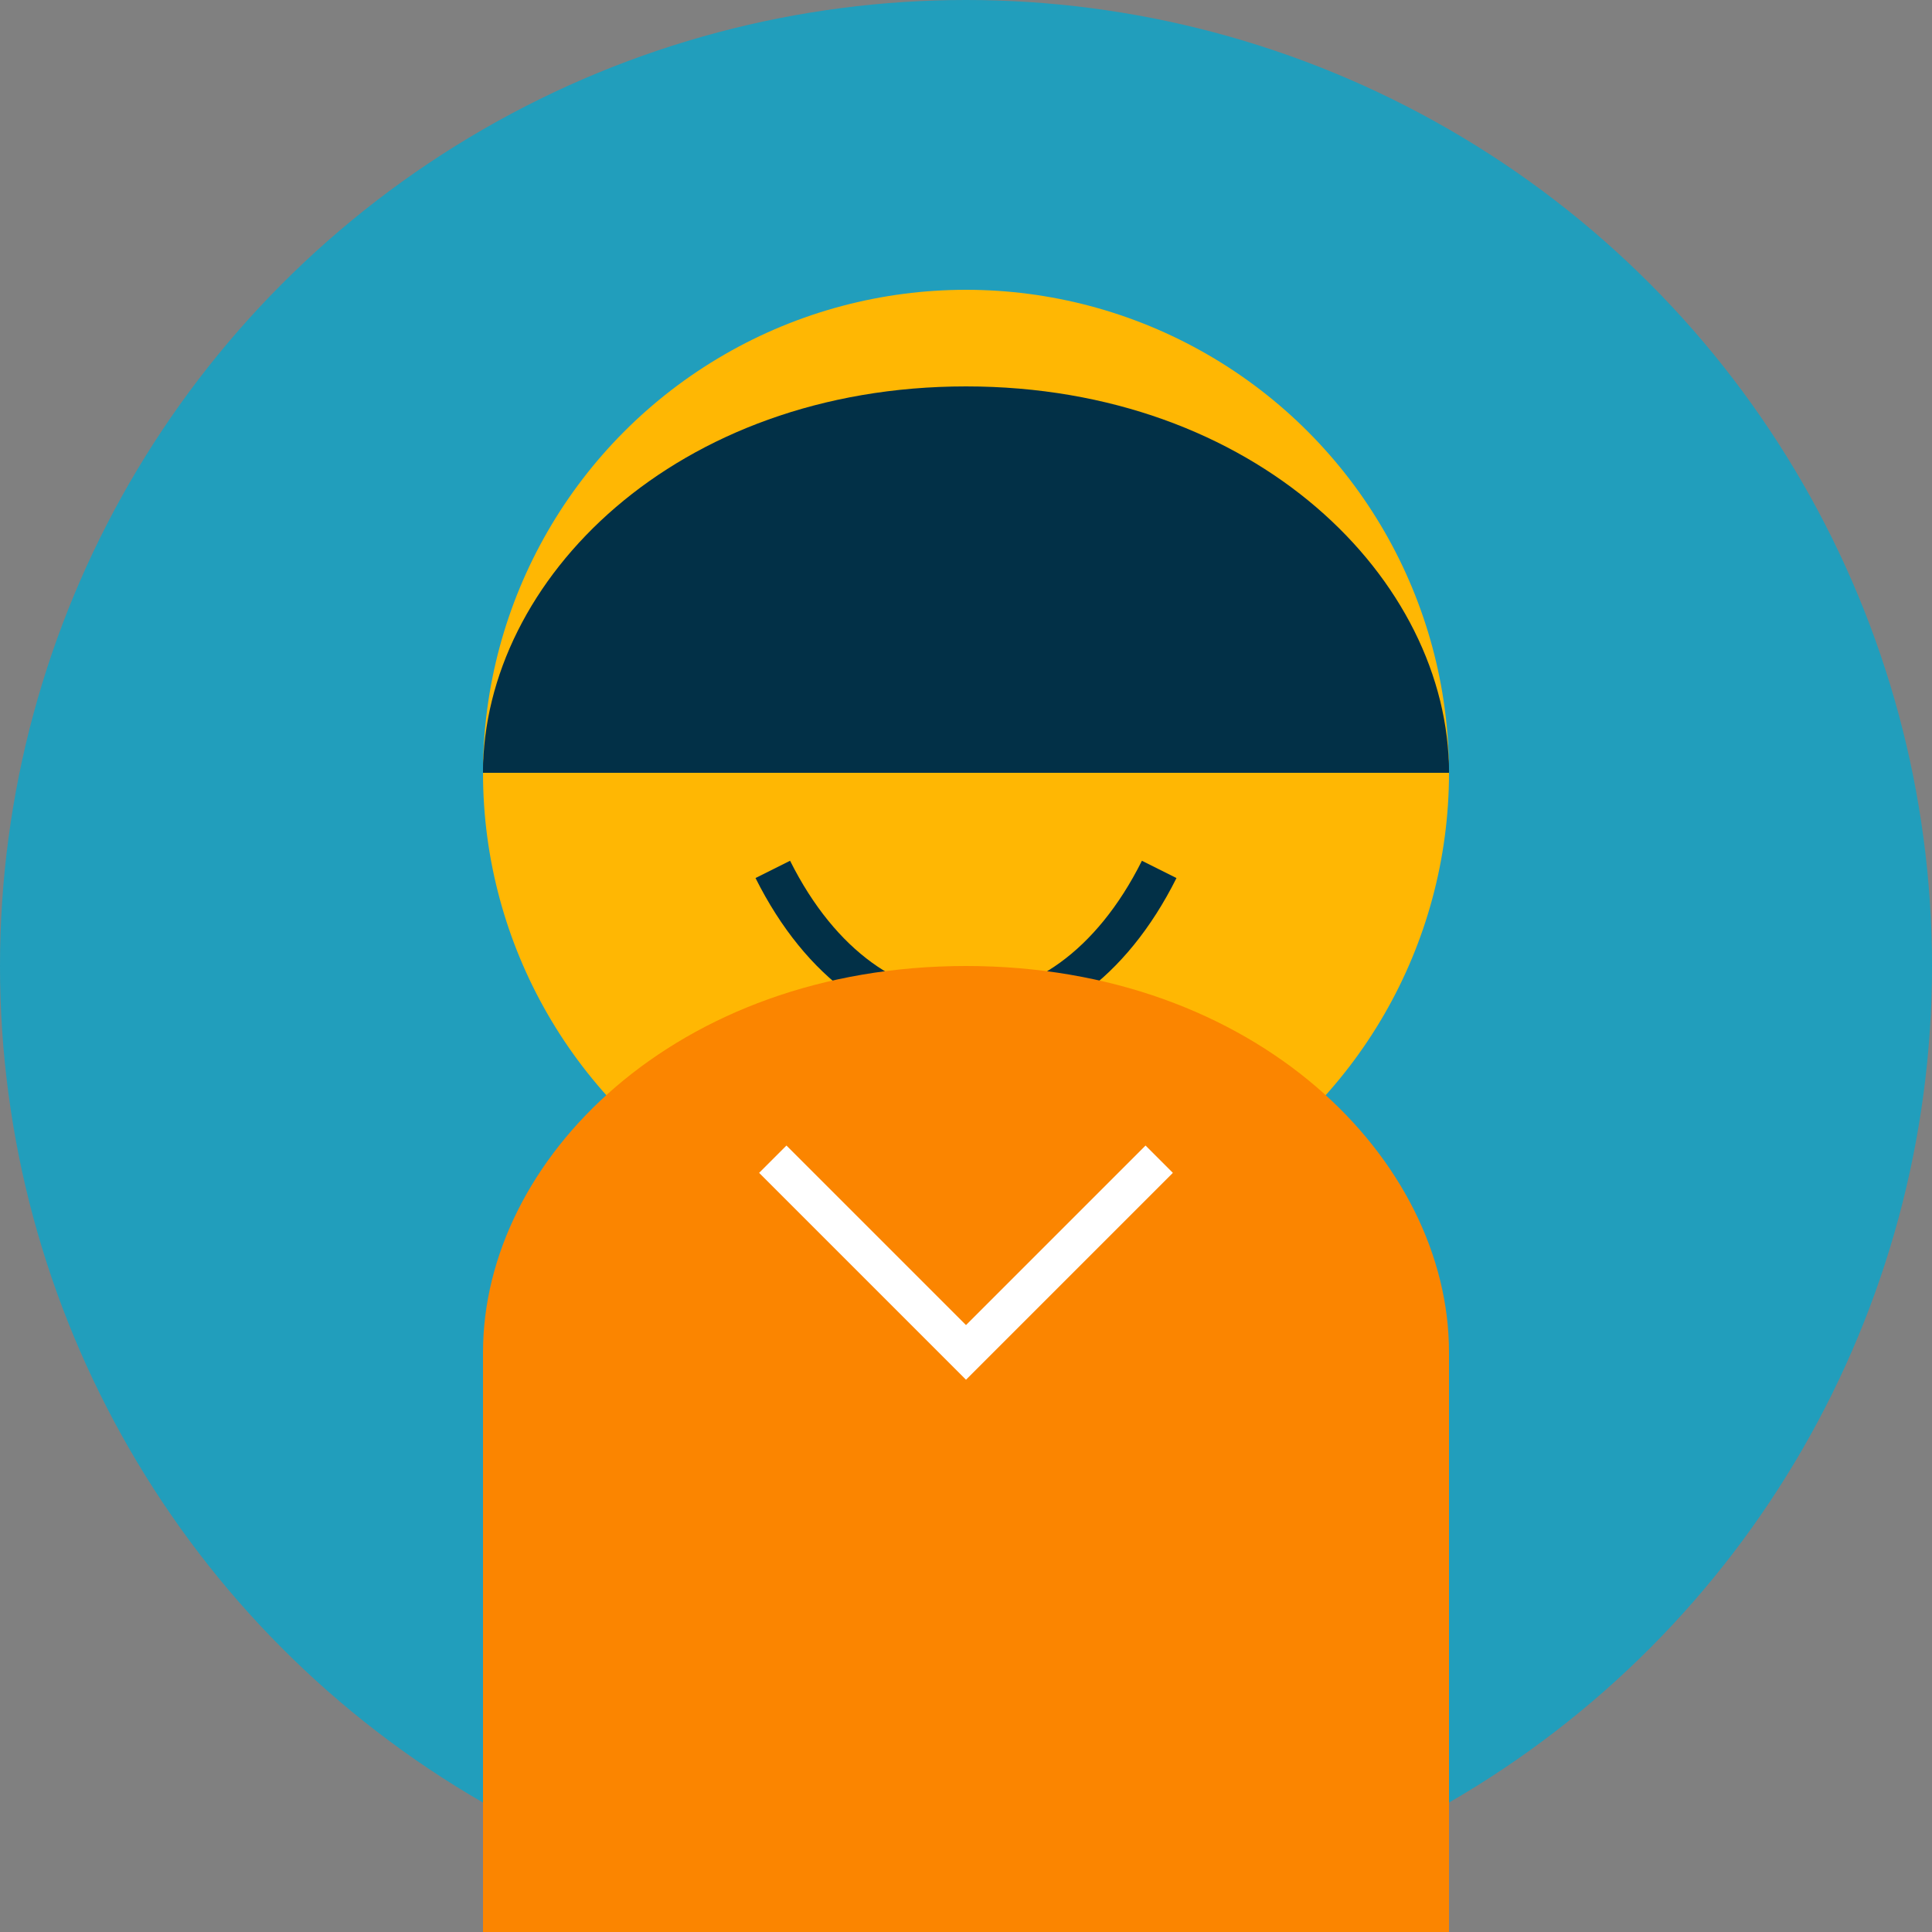 <?xml version="1.0" encoding="UTF-8"?>
<svg width="100" height="100" viewBox="0 0 100 100" xmlns="http://www.w3.org/2000/svg">
  <rect x="0" y="0" width="100" height="100" fill="#808080" stroke="none"/>
  <!-- Background Circle -->
  <circle cx="50" cy="50" r="50" fill="#219EBC" />
  
  <!-- Face -->
  <circle cx="50" cy="40" r="25" fill="#FFB703" />
  
  <!-- Hair -->
  <path d="M25,40 C25,25 75,25 75,40" fill="#023047" />
  <path d="M25,40 C25,30 35,20 50,20 C65,20 75,30 75,40" fill="#023047" />
  
  <!-- Eyes -->
  <circle cx="40" cy="35" r="3" fill="#023047" />
  <circle cx="60" cy="35" r="3" fill="#023047" />
  
  <!-- Smile -->
  <path d="M40,45 C45,55 55,55 60,45" fill="none" stroke="#023047" stroke-width="2" />
  
  <!-- Shoulders/Body -->
  <path d="M25,70 C25,60 35,50 50,50 C65,50 75,60 75,70 L75,100 L25,100 Z" fill="#FB8500" />
  
  <!-- Collar/Shirt -->
  <path d="M40,60 L50,70 L60,60" fill="none" stroke="#FFFFFF" stroke-width="2" />
</svg>
